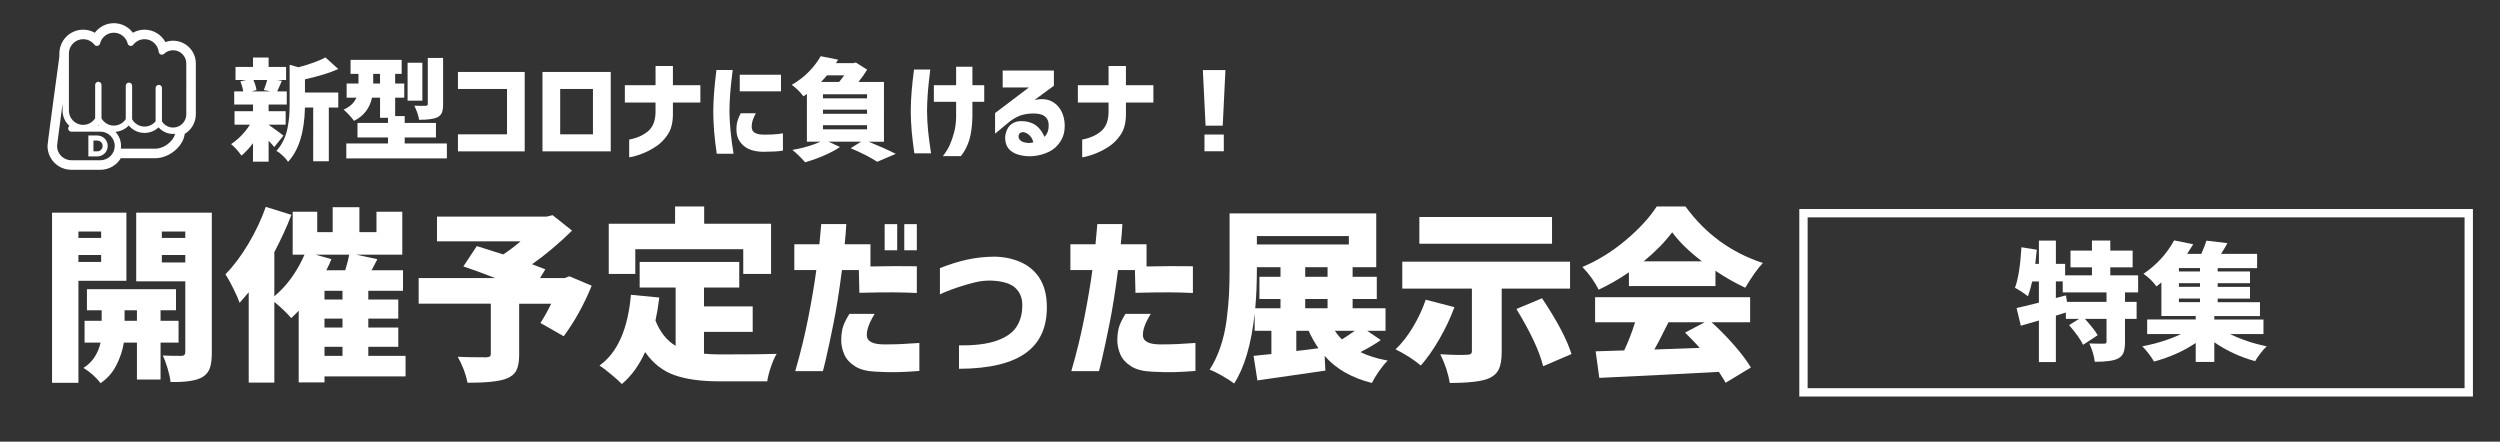 <?xml version="1.0" encoding="utf-8"?>
<!-- Generator: Adobe Illustrator 24.1.1, SVG Export Plug-In . SVG Version: 6.00 Build 0)  -->
<svg version="1.1" id="レイヤー_1" xmlns="http://www.w3.org/2000/svg" xmlns:xlink="http://www.w3.org/1999/xlink" x="0px"
	 y="0px" viewBox="0 0 1800 318" style="enable-background:new 0 0 1800 318;" xml:space="preserve">
<rect x="0" y="0" width="1800" height="318" fill="#333333" stroke="none"/>
<style type="text/css">
	.st0{display:none;fill:#999999;}
	.st1{fill:#FFFFFF;}
	.st2{fill:none;stroke:#FFFFFF;stroke-width:6;stroke-miterlimit:10;}
</style>
<rect x="-26" y="-33" class="st0" width="1843" height="405"/>
<g>
	<path class="st1" d="M204.1,97.65l-6.64,8.2c-0.37-0.47-1.02-1.21-1.95-2.23s-1.64-1.78-2.11-2.3v15.08h-11.25v-13.28
		c-2.66,3.54-5.42,6.51-8.28,8.91c-2.55-3.54-5.05-6.3-7.5-8.28c5.26-3.44,9.79-8.1,13.59-13.98h-11.09v-9.69h13.28v-4.84h-13.52
		v-9.45h6.48c-0.26-2.08-0.94-4.48-2.03-7.19l4.3-1.02h-7.81V48.2h12.58v-6.8h11.25v6.8h12.58v9.38h-6.48l3.44,0.63
		c-0.37,0.78-0.93,2.06-1.68,3.83c-0.76,1.77-1.32,3.02-1.68,3.75h6.88v9.45H193.4v4.84h12.27v9.69H193.4v0.08
		c0.83,0.57,1.99,1.39,3.48,2.46c1.48,1.07,2.99,2.18,4.53,3.32C202.94,96.77,203.84,97.45,204.1,97.65z M192.39,57.58h-9.92
		c1.25,2.97,1.98,5.39,2.19,7.27l-3.52,0.94h13.67l-4.84-0.94C191.16,61.61,191.97,59.19,192.39,57.58z M219.57,57.11v9.53h23.98
		v10.78h-6.8v38.67h-11.25V77.42h-5.94c-0.37,17.76-4.43,30.81-12.19,39.14c-0.68-1.25-1.9-2.71-3.67-4.38
		c-1.77-1.67-3.33-2.84-4.69-3.52c2.08-2.29,3.8-4.87,5.16-7.73c1.35-2.86,2.33-5.88,2.93-9.06c0.6-3.18,0.99-6.04,1.17-8.59
		c0.18-2.55,0.27-5.44,0.27-8.67V46.64l6.33,1.8c8.54-2.29,15.03-4.66,19.45-7.11l9.22,8.36C237.78,52.34,229.78,54.82,219.57,57.11
		z"/>
	<path class="st1" d="M291.37,103.28h30.39v10.78h-72.42v-10.78h30v-4.3h-21.95V88.51h21.95v-3.67h-5.7V70.31h-5.78
		c-1.67,7.66-5.99,13.23-12.97,16.72c-0.73-1.09-1.9-2.51-3.52-4.26c-1.62-1.74-2.94-3.01-3.98-3.79c4.63-2.13,7.71-5.03,9.22-8.67
		h-7.03V60.15h8.52V53.2h-5.7V43.12h36.8V53.2h-4.69v6.95h6.56v10.16h-6.56v13.28h6.88v4.92h22.5v10.47h-22.5V103.28z M268.71,60.15
		h4.92V53.2h-4.92V60.15z M304.1,45.15V72.5h-10.63V45.15H304.1z M319.03,41.72v33.44c0,2.66-0.3,4.68-0.9,6.05
		c-0.6,1.38-1.71,2.49-3.32,3.32c-2.55,1.15-6.9,1.72-13.05,1.72c-0.52-3.18-1.67-6.56-3.44-10.16c3.59,0.16,6.3,0.18,8.13,0.08
		c1.04,0,1.56-0.42,1.56-1.25v-33.2H319.03z"/>
	<path class="st1" d="M329.73,64.06V51.8h48.05v57.19h-48.05V96.72h35.31V64.06H329.73z"/>
	<path class="st1" d="M439.73,108.98h-49.14V51.8h49.14V108.98z M426.92,64.06h-23.59v32.66h23.59V64.06z"/>
	<path class="st1" d="M449.89,73.83v-12.5h22.11V47.5h12.5v13.83h19.77v12.5h-19.77v9.38c-0.16,5.68-1.41,10.25-3.75,13.71
		c-2.34,3.46-5.01,6.21-8.01,8.24c-3,2.03-6,3.67-9.02,4.92c-3.02,1.25-5.55,2.11-7.58,2.58s-3.07,0.68-3.13,0.63v-12.81
		c0.05,0,0.74-0.14,2.07-0.43c1.33-0.29,2.97-0.82,4.92-1.6s3.92-1.91,5.9-3.4c1.98-1.48,3.48-3.4,4.49-5.74s1.55-5.21,1.6-8.59
		v-6.88H449.89z"/>
	<path class="st1" d="M515.82,50.39h11.72c-0.78,6.04-1.35,11.33-1.72,15.86c-0.37,4.53-0.57,9.17-0.63,13.91
		c0.1,5,0.38,9.82,0.82,14.45c0.44,4.64,1.16,10,2.15,16.09h-12.11c-0.83-5.83-1.45-11.04-1.84-15.63
		c-0.39-4.58-0.61-9.48-0.66-14.69c0.05-4.9,0.26-9.62,0.63-14.18C514.55,61.65,515.09,56.38,515.82,50.39z M533.32,81.56h10.86
		c-0.99,1.88-1.72,3.52-2.19,4.92s-0.73,2.92-0.78,4.53c-0.05,0.99,0.13,1.93,0.55,2.81c0.42,0.89,1.26,1.62,2.54,2.19
		c1.28,0.57,3.16,0.89,5.66,0.94c4.38,0,7.76-0.14,10.16-0.43c2.4-0.29,3.59-0.46,3.59-0.51v12.42c-1.72,0.31-3.63,0.52-5.74,0.63
		c-2.11,0.1-5.04,0.18-8.79,0.23c-6.09-0.16-10.73-1.65-13.91-4.49c-3.18-2.84-4.84-6.34-5-10.51c-0.1-2.66,0.1-4.93,0.63-6.84
		C531.42,85.56,532.23,83.59,533.32,81.56z M532.62,53.83h29.69v11.95h-29.69V53.83z"/>
	<path class="st1" d="M636.45,102.03h-11.02c8.49,3.49,15,6.41,19.53,8.75l-13.36,5.7c-4.95-3.23-11.33-6.48-19.14-9.77l7.5-4.69
		h-23.44l8.28,3.83c-6.46,4.27-14.82,7.94-25.08,11.02c-3.54-3.96-6.62-6.93-9.22-8.91c7.66-1.35,14.43-3.33,20.31-5.94h-9.84V67.65
		c-0.52,0.42-1.35,0.99-2.5,1.72c-0.94-1.35-2.25-2.86-3.95-4.53c-1.69-1.67-3.19-2.92-4.49-3.75c4.74-2.71,8.87-5.87,12.38-9.49
		c3.52-3.62,6.34-7.33,8.48-11.13l12.58,2.5c-0.42,0.73-0.96,1.56-1.64,2.5h12.58l1.8-0.47l8.13,5.16c-1.46,2.5-3.54,5.44-6.25,8.83
		h18.36V102.03z M607.93,54.22h-12.5c-1.04,1.35-2.47,2.94-4.3,4.77h13.05C604.91,58.15,606.16,56.56,607.93,54.22z M624.26,70.78
		v-2.89h-31.72v2.89H624.26z M592.54,81.95h31.72v-2.97h-31.72V81.95z M624.26,90.15h-31.72v2.97h31.72V90.15z"/>
	<path class="st1" d="M658.09,50.08h11.72c-0.78,6.04-1.35,11.32-1.72,15.82c-0.37,4.51-0.57,9.13-0.63,13.87
		c0.05,5.05,0.31,9.9,0.78,14.53c0.47,4.64,1.17,10,2.11,16.09h-12.03c-0.83-5.88-1.46-11.11-1.88-15.66
		c-0.42-4.56-0.65-9.44-0.7-14.65c0.05-4.95,0.26-9.69,0.63-14.22C656.73,61.33,657.31,56.07,658.09,50.08z M672.39,73.28V61.33
		h16.02V48.05h11.72v13.28h8.52v11.95h-8.52v10.86c-0.16,6.46-0.86,11.86-2.11,16.21c-1.25,4.35-3.31,8.37-6.17,12.07h-12.97
		c2.24-2.97,3.91-5.68,5-8.13c1.09-2.45,2.11-5.39,3.05-8.83s1.43-7.27,1.48-11.48v-10.7H672.39z"/>
	<path class="st1" d="M721.92,50.78h36.88v10.94l-13.91,10.23c4.74-0.94,8.66-0.69,11.76,0.74c3.1,1.43,5.51,3.69,7.23,6.76
		c1.72,3.07,2.63,6.67,2.73,10.78c0.05,4.43-0.98,8.29-3.09,11.6c-2.11,3.31-4.84,5.78-8.2,7.42s-6.95,2.67-10.78,3.09
		c-3.83,0.42-7.57,0.1-11.21-0.94c-3.07-0.89-5.43-2.32-7.07-4.3s-2.49-4.5-2.54-7.58c-0.05-1.93,0.4-3.98,1.37-6.17
		c0.96-2.19,2.56-3.85,4.8-5c2.24-1.15,5.29-1.43,9.14-0.86c3.38,0.63,6.09,1.9,8.13,3.83c2.03,1.93,3.65,4.32,4.84,7.19
		c1.15-1.15,1.95-2.42,2.42-3.83s0.68-2.94,0.63-4.61c0-2.71-0.93-4.8-2.77-6.29c-1.85-1.48-4.88-2.17-9.1-2.07
		c-4.12,0.16-7.51,0.87-10.2,2.15c-2.68,1.28-5.12,2.85-7.3,4.73l-9.22,7.66V81.4l24.38-18.44h-18.91V50.78z M736.92,95.15
		c-1.51-0.05-2.55,0.42-3.13,1.41c-0.57,0.99-0.6,2.07-0.08,3.24c0.52,1.17,1.67,2.04,3.44,2.62c1.82,0.47,3.4,0.63,4.73,0.47
		s2.02-0.26,2.07-0.31c-0.26-1.82-1.08-3.45-2.46-4.88C740.11,96.26,738.58,95.42,736.92,95.15z"/>
	<path class="st1" d="M776.06,73.83v-12.5h22.11V47.5h12.5v13.83h19.77v12.5h-19.77v9.38c-0.16,5.68-1.41,10.25-3.75,13.71
		c-2.34,3.46-5.01,6.21-8.01,8.24c-3,2.03-6,3.67-9.02,4.92c-3.02,1.25-5.55,2.11-7.58,2.58s-3.07,0.68-3.13,0.63v-12.81
		c0.05,0,0.74-0.14,2.07-0.43c1.33-0.29,2.97-0.82,4.92-1.6s3.92-1.91,5.9-3.4c1.98-1.48,3.48-3.4,4.49-5.74s1.55-5.21,1.6-8.59
		v-6.88H776.06z"/>
	<path class="st1" d="M866.06,50.47h16.25l-1.95,40h-12.34L866.06,50.47z M867.23,108.9V96.87h13.91v12.03H867.23z"/>
</g>
<g>
	<path class="st1" d="M91,202.19H56.46v73.41H37.48V153.11H91V202.19z M72.81,166.72H56.46v4.58h16.36V166.72z M56.46,188.58h16.36
		v-4.97H56.46V188.58z M128.56,246.68H115.6v26.56H98.59v-26.56h-9.42c-0.87,5.5-2.66,10.91-5.37,16.23
		c-2.71,5.32-6.5,9.64-11.38,12.96c-3.23-4.19-7.33-7.85-12.3-10.99c6.28-3.93,10.38-9.99,12.3-18.19H60.9v-15.7h12.3v-7.59h-10.6
		v-15.18h64.12v15.18H115.6v7.59h12.96V246.68z M89.69,230.97h8.9v-7.59h-8.9V230.97z M152.51,153.11v100.63
		c0,4.89-0.48,8.68-1.44,11.38c-0.96,2.7-2.75,4.84-5.37,6.41c-4.19,2.53-11.82,3.71-22.9,3.53c-0.26-2.62-0.96-5.85-2.09-9.68
		c-1.13-3.84-2.31-6.98-3.53-9.42c3.4,0.18,7.89,0.26,13.48,0.26c1.83,0,2.75-0.92,2.75-2.75v-50.9H98.07v-49.46H152.51z
		 M133.4,166.72h-16.88v4.58h16.88V166.72z M116.52,188.97h16.88v-5.37h-16.88V188.97z"/>
	<path class="st1" d="M292,256.23v14.79h-58.36v4.32h-18.58v-51.69c-1.75,1.92-3.53,3.71-5.37,5.37
		c-2.97-3.49-7.02-7.37-12.17-11.65v58.1h-18.45v-65.04c-1.22,1.48-3.4,4.01-6.54,7.59c-0.87-2.53-2.4-6-4.58-10.4
		c-2.18-4.4-4.06-7.79-5.63-10.14c5.76-5.84,11.23-13.11,16.42-21.79c5.19-8.68,9.4-17.6,12.63-26.76l18.45,5.76
		c-3.32,8.64-7.42,17.58-12.3,26.83v31.8c9.07-7.59,16.31-17.58,21.72-29.97h-8.51v-30.88h17.67v14.66h11.12v-17.93h19.24v17.93
		h12.3v-14.66h18.58v30.88h-33.24l15.31,3.27l-4.19,7.98h22.64v14.79h-24.99v6.28h21.59v13.74h-21.59v6.41h21.59v13.87h-21.59v6.54
		H292z M227.1,183.34l11.52,3.27c-0.87,2.18-2.09,4.84-3.66,7.98h13.61c1.39-4.62,2.36-8.38,2.88-11.25H227.1z M246.59,215.66v-6.28
		h-12.96v6.28H246.59z M246.59,235.82v-6.41h-12.96v6.41H246.59z M233.64,249.69v6.54h12.96v-6.54H233.64z"/>
	<path class="st1" d="M409.91,198.91l16.1,6.8c-5.5,13.52-12.21,25.65-20.15,36.38l-16.75-9.55c2.53-3.84,5.1-8.46,7.72-13.87
		h-23.03v36.77c0,4.97-0.7,8.77-2.09,11.38c-1.4,2.62-3.84,4.58-7.33,5.89c-5.15,1.92-14.39,2.88-27.74,2.88
		c-1.22-6.2-3.58-12.43-7.07-18.71c4.8,0.26,11.6,0.39,20.41,0.39c1.31-0.09,2.2-0.28,2.68-0.59c0.48-0.3,0.72-0.94,0.72-1.9v-36.12
		h-51.95v-18.45h55.09c-8.2-3.23-15.83-6.02-22.9-8.38l9.68-14.66c1.57,0.44,7.89,2.44,18.97,6.02c3.49-2.18,7.68-5.32,12.56-9.42
		h-60.2v-17.8h78.91l4.32-1.05l14,11.12c-9.51,9.34-19.11,17.4-28.79,24.21c1.31,0.44,4.49,1.66,9.55,3.66l-3.79,6.28h17.8
		L409.91,198.91z"/>
	<path class="st1" d="M506.87,238.96v15.7c3.4,0.35,7.28,0.52,11.65,0.52c20.15,0,33.72-0.13,40.7-0.39
		c-1.4,2.18-2.77,5.26-4.12,9.23c-1.35,3.97-2.25,7.48-2.68,10.53h-34.94c-12.82,0-23.45-1.48-31.86-4.45
		c-8.42-2.97-15.46-8.51-21.13-16.62c-4.28,9.51-9.86,17.19-16.75,23.03c-1.66-1.75-4.19-4.04-7.59-6.87c-3.4-2.84-6.24-5-8.51-6.48
		c12.91-9.16,20.46-26.13,22.64-50.9l20.41,1.96c-0.7,5.93-1.62,11.47-2.75,16.62c3.31,8.29,8.16,14.35,14.53,18.19v-42.01h-25.91
		v-18.45h71.71v18.45h-25.39v13.61h35.07v18.32H506.87z M457.41,179.42v17.8H438.3V161.1h47.76v-12.43H507v12.43h48.16v36.12h-20.02
		v-17.8H457.41z"/>
	<path class="st1" d="M571.91,194.46v-18.58h18.06c0.44-4.54,0.76-8.07,0.98-10.6c0.22-2.53,0.33-3.84,0.33-3.93h18.06
		c-0.26,4.97-0.65,9.81-1.18,14.53h18.58v15.96c12.21-0.26,23.34-0.3,33.37-0.13v19.24c-5.06-0.26-10.6-0.41-16.62-0.46
		c-6.02-0.04-14.26,0.06-24.73,0.33l-0.39-16.36H606.2c-1.92,15.01-3.97,27.92-6.15,38.73c-2.18,10.82-3.97,19.19-5.37,25.13
		c-1.4,5.93-2.14,8.9-2.22,8.9h-19.89c3.75-12.91,6.87-25.69,9.36-38.34c2.49-12.65,4.43-24.12,5.82-34.42H571.91z M611.56,226
		h18.19c-4.01,6.46-5.89,11.71-5.63,15.77s4.36,6.13,12.3,6.21c4.88,0,9.14-0.09,12.76-0.26c3.62-0.17,7.87-0.44,12.76-0.79v20.15
		c-5.5,0.44-10.58,0.72-15.25,0.85c-4.67,0.13-10.01,0.02-16.03-0.33c-6.37-0.26-11.38-1.55-15.05-3.86s-6.24-5.15-7.72-8.51
		c-1.48-3.36-2.22-6.87-2.22-10.54c0.09-4.1,0.59-7.44,1.5-10.01C608.09,232.13,609.55,229.23,611.56,226z M636.95,180.2v-18.84
		h9.03v18.84H636.95z M651.08,180.2v-18.84h9.03v18.84H651.08z"/>
	<path class="st1" d="M676.73,193.03c7.15-2.79,13.76-4.84,19.83-6.15c6.06-1.31,12.5-2.01,19.3-2.09
		c6.98,0.09,13.35,1.42,19.11,3.99c5.76,2.57,10.25,6.39,13.48,11.45c3.23,5.06,4.97,11.3,5.23,18.71
		c0.61,15.53-4.28,27.15-14.66,34.88c-10.38,7.72-26.56,11.62-48.55,11.71v-16.88c11.17,0.18,20.2-0.94,27.09-3.34
		c6.89-2.4,11.73-5.84,14.53-10.34c2.79-4.49,4.1-9.75,3.93-15.77c0-4.71-1.62-8.64-4.84-11.78c-3.23-3.14-8.81-4.93-16.75-5.37
		c-4.28-0.17-8.44,0.24-12.5,1.24c-4.06,1-8.05,2.16-11.97,3.47s-7.11,2.49-9.55,3.53c-2.44,1.05-3.66,1.62-3.66,1.7V193.03z"/>
	<path class="st1" d="M770.69,194.46v-18.58h18.06c0.44-4.54,0.76-8.07,0.98-10.6c0.22-2.53,0.33-3.84,0.33-3.93h18.06
		c-0.26,4.97-0.65,9.81-1.18,14.53h18.58v15.96c12.21-0.26,23.34-0.3,33.37-0.13v19.24c-5.06-0.26-10.6-0.41-16.62-0.46
		c-6.02-0.04-14.26,0.06-24.73,0.33l-0.39-16.36h-12.17c-1.92,15.01-3.97,27.92-6.15,38.73c-2.18,10.82-3.97,19.19-5.37,25.13
		c-1.4,5.93-2.14,8.9-2.22,8.9h-19.89c3.75-12.91,6.87-25.69,9.36-38.34c2.49-12.65,4.43-24.12,5.82-34.42H770.69z M810.34,226
		h18.19c-4.01,6.46-5.89,11.71-5.63,15.77s4.36,6.13,12.3,6.21c4.88,0,9.14-0.09,12.76-0.26c3.62-0.17,7.87-0.44,12.76-0.79v20.15
		c-5.5,0.44-10.58,0.72-15.24,0.85c-4.67,0.13-10.01,0.02-16.03-0.33c-6.37-0.26-11.38-1.55-15.05-3.86s-6.24-5.15-7.72-8.51
		c-1.48-3.36-2.22-6.87-2.22-10.54c0.09-4.1,0.59-7.44,1.5-10.01C806.87,232.13,808.33,229.23,810.34,226z"/>
	<path class="st1" d="M984.38,238.17l9.81,6.67c-4.1,2.88-8.99,5.76-14.66,8.64c5.41,2.71,11.95,4.76,19.63,6.15
		c-1.92,1.83-3.99,4.34-6.22,7.53c-2.22,3.18-3.95,6.04-5.17,8.57c-14.57-3.66-25.91-10.16-34.02-19.5l0.52,10.6
		c-6.89,1.05-23.21,3.4-48.94,7.07l-2.75-17.67c0.44-0.09,2.22-0.28,5.37-0.59c3.14-0.3,5.63-0.54,7.46-0.72v-16.75h-12.04v-12.43
		c-2.44,22.16-7.37,38.95-14.79,50.38c-2.01-1.57-4.84-3.4-8.51-5.5s-6.72-3.58-9.16-4.45c3.14-4.8,5.76-10.29,7.85-16.49
		c2.09-6.19,3.58-12.76,4.45-19.69c0.87-6.94,1.44-13.04,1.7-18.32c0.26-5.28,0.39-11.23,0.39-17.86v-40.17h105.6v38.73h-17.01v6.94
		h17.4v15.96h-17.4v6.67h23.69v16.23H984.38z M904.95,192.37v1.44c0,10.12-0.39,19.5-1.18,28.13h18.19v-6.67h-15.18v-15.96h15.18
		v-6.94H904.95z M971.16,169.99h-66.21v6.02h66.21V169.99z M933.34,238.17v14.53c1.83-0.17,4.49-0.48,7.98-0.92
		c3.49-0.44,6.15-0.79,7.98-1.05c-2.62-3.75-4.97-7.94-7.07-12.56H933.34z M955.85,199.31v-6.94h-16.1v6.94H955.85z M955.85,221.95
		v-6.67h-16.1v6.67H955.85z M975.48,238.17h-14.39c1.74,2.62,3.45,4.67,5.1,6.15C967.24,243.8,970.33,241.75,975.48,238.17z"/>
	<path class="st1" d="M1026.52,215.79l20.68,5.37c-2.88,7.77-6.5,15.42-10.86,22.97c-4.36,7.55-8.81,13.89-13.35,19.04
		c-5.23-4.36-11.3-8.24-18.19-11.65c4.45-4.19,8.61-9.51,12.5-15.96C1021.17,229.1,1024.25,222.51,1026.52,215.79z M1130.42,207.81
		h-49.2v45.67c0,5.32-0.68,9.42-2.03,12.3c-1.35,2.88-3.77,5.1-7.26,6.67c-5.15,2.18-14.53,3.27-28.13,3.27
		c-1.05-6.8-3.32-13.7-6.8-20.68c8.55,0.52,15,0.65,19.37,0.39c2.27,0,3.4-0.83,3.4-2.49v-45.15h-50.12v-19.37h120.78V207.81z
		 M1117.46,156.25v19.24h-95.53v-19.24H1117.46z M1091.81,222.47l18.45-7.72c10.9,16.31,17.97,29.71,21.2,40.17l-20.41,8.77
		C1108.52,253.13,1102.11,239.39,1091.81,222.47z"/>
	<path class="st1" d="M1172.82,205.98v-9.95c-7.07,4.89-14.35,9.07-21.85,12.56c-2.71-5.67-6.59-11.12-11.65-16.36
		c10.99-4.62,21.37-11.04,31.14-19.24c9.77-8.2,17.23-16.31,22.38-24.34h20.68c14.39,19.72,32.98,33.28,55.75,40.7
		c-3.49,3.58-7.72,9.51-12.69,17.8c-6.98-3.23-14.13-7.28-21.46-12.17v10.99H1172.82z M1260.1,232.02h-27.74
		c5.67,5.15,11.08,10.67,16.23,16.55c5.15,5.89,9.16,11.23,12.04,16.03l-18.19,10.99c-0.35-0.79-1.96-3.4-4.84-7.85
		c-27.22,1.48-55.92,2.92-86.11,4.32l-2.62-19.11c3.23-0.09,10.08-0.3,20.54-0.65c2.88-6.02,5.5-12.78,7.85-20.28h-28.79v-18.06
		h111.62V232.02z M1183.42,188.18h42.01c-9.16-6.98-16.31-13.96-21.46-20.94C1198.73,174.23,1191.88,181.21,1183.42,188.18z
		 M1227.38,232.02h-26.04c-0.79,1.48-1.85,3.58-3.21,6.28c-1.35,2.71-2.6,5.15-3.73,7.33c-1.13,2.18-2.22,4.19-3.27,6.02
		c4.71-0.17,15.62-0.57,32.71-1.18c-3.58-3.93-7.11-7.59-10.6-10.99L1227.38,232.02z"/>
</g>
<g>
	<path class="st1" d="M1539.43,210.53H1530v6.83h8.36v12.22H1530v16.71c0,3.36-0.38,5.93-1.12,7.73c-0.75,1.8-2.11,3.2-4.09,4.22
		c-3,1.5-8.51,2.25-16.53,2.25c-0.48-4.13-1.8-8.54-3.95-13.21c2.63,0.12,6.14,0.18,10.51,0.18c0.72,0,1.21-0.1,1.48-0.31
		c0.27-0.21,0.4-0.61,0.4-1.21v-16.35h-15.54c4.61,5.15,7.67,9.07,9.16,11.77l-10.51,6.92c-1.62-3.53-4.97-8.27-10.06-14.2
		l7.19-4.49h-9.52V225l-7.19,2.25v33.42h-12.22v-29.92c-6.89,2.04-11.23,3.29-13.03,3.77l-3.05-12.76c2.1-0.42,7.46-1.71,16.08-3.86
		v-15.27h-4.85c-0.96,4.31-1.98,7.88-3.05,10.69c-3.23-2.52-6.35-4.55-9.34-6.11c2.34-6.23,3.89-15.96,4.67-29.2l11.05,1.8
		c-0.3,3.41-0.66,6.8-1.08,10.15h2.61v-16.71h12.22v16.71h6.65v8.27h19.32v-5.75h-15.45v-12.04h15.45v-7.28h13.21v7.28h16.08v12.04
		h-16.08v5.75h20.04V210.53z M1516.7,217.36v-6.83h-31.54v-7.91h-4.94v11.95l7.28-1.89l0.72,4.67H1516.7z"/>
	<path class="st1" d="M1629.72,240.54h-24.08c8.14,3.95,16.95,6.89,26.41,8.8c-1.38,1.26-2.89,2.95-4.54,5.08
		c-1.65,2.13-2.92,4-3.82,5.62c-10.54-2.88-20.34-7.4-29.38-13.57v14.11h-13.39v-13.66c-8.69,5.87-18.69,10.33-30.01,13.39
		c-2.64-4.31-5.45-7.97-8.45-10.96c10.36-1.98,19.64-4.91,27.85-8.8h-24.35v-10.51h34.95v-2.52h-24.71v-24.17
		c-1.86,1.56-3.03,2.52-3.5,2.88c-2.64-3.59-5.78-6.62-9.43-9.07c9.46-6.41,16.83-14.43,22.1-24.08l13.75,2.79
		c-0.6,1.02-2.07,3.32-4.4,6.92h10.24c1.8-4.13,3.02-7.31,3.68-9.52l15.09,1.8c-0.84,1.68-2.37,4.25-4.58,7.73h25.96v10.24h-28.39
		v2.43h23.27v8.45h-23.27v2.61h23.27v8.45h-23.27v2.61h30.46v9.97h-32.88v2.52h35.4V240.54z M1583.99,195.44v-2.43h-15.18v2.43
		H1583.99z M1583.99,206.49v-2.61h-15.18v2.61H1583.99z M1568.81,214.94v2.61h15.18v-2.61H1568.81z"/>
</g>
<rect x="1298.5" y="153.5" class="st2" width="479" height="129"/>
<g>
	<path class="st1" d="M70.02,97.55h-6.4v15.08h1.83h4.57c4.17,0,7.54-3.37,7.54-7.54C77.56,100.93,74.18,97.55,70.02,97.55z
		 M70.02,108.98h-2.74v-7.77h2.74c2.15,0,3.88,1.74,3.88,3.88C73.9,107.24,72.16,108.97,70.02,108.98z"/>
	<path class="st1" d="M124.63,29.31L124.63,29.31c-1.94,0-3.8,0.37-5.53,1c-2.9-5.33-8.53-8.94-15.03-8.95c0,0,0,0-0.01,0
		c-3.05,0-5.9,0.82-8.37,2.22c-3.12-4.18-8.09-6.89-13.71-6.89h0c-5.61,0-10.59,2.72-13.71,6.89c-2.45-1.39-5.28-2.2-8.3-2.22
		c0,0-0.03,0-0.05,0c-0.01,0-0.01,0-0.02,0v0c-0.04,0-0.09,0-0.15,0.01c-9.4,0.08-16.99,7.71-16.99,17.13v2.12l-0.11,0.81
		c0,0-2,14.58-4.05,29.75c-1.02,7.59-2.06,15.32-2.87,21.47c-0.4,3.07-0.75,5.75-1,7.81c-0.26,2.08-0.43,3.48-0.49,4.27l-0.01,0.09
		l-0.01,0.09v0.19c0,9.47,7.67,17.13,17.14,17.14h20.95c6.24,0,11.69-3.35,14.67-8.33c9.36,0,17.82,0,24.93,0h0.01
		c5.19-0.04,10.23-2.28,14.2-5.67l0.01-0.01c1.99-1.72,3.73-3.77,5.01-6.14c0.95-1.75,1.59-3.69,1.88-5.72
		c4.77-2.85,7.98-8.07,7.98-14.04V45.69C141,36.64,133.67,29.32,124.63,29.31z M79.57,112.36c-1.87,1.86-4.42,3.01-7.27,3.01H51.36
		c-2.85,0-5.4-1.15-7.27-3.01c-1.85-1.85-2.99-4.39-3.01-7.21c0.05-0.57,0.21-1.95,0.45-3.85c0.71-5.66,2.09-16.08,3.51-26.6v4.93
		c0,4.4,1.93,8.35,4.97,11.06c-0.56,0.42-0.93,1.08-0.93,1.83c0,1.26,1.02,2.28,2.29,2.28h20.95c2.85,0,5.4,1.15,7.27,3.01
		c1.87,1.87,3.01,4.42,3.01,7.27C82.59,107.94,81.44,110.49,79.57,112.36z M70.24,90.24c0.16-0.16,0.31-0.32,0.47-0.48
		c0.13,0.16,0.26,0.33,0.4,0.48H70.24z M125.11,98.82c-1.23,2.29-3.33,4.4-5.75,5.89c-2.41,1.49-5.13,2.34-7.45,2.34
		c-7.11,0-15.55,0-24.9,0c0.08-0.64,0.14-1.29,0.14-1.95c0-3.95-1.55-7.52-4.06-10.18c3.78-0.29,7.16-1.97,9.61-4.55
		c2.72,3.25,6.78,5.34,11.35,5.34c3.9,0,7.45-1.53,10.09-3.99c2.58,2.87,6.3,4.7,10.47,4.71c0.49,0,0.98-0.03,1.46-0.08
		C125.87,97.17,125.55,98.01,125.11,98.82z M134.14,82.32c0,2.64-1.06,5-2.79,6.73c-1.73,1.73-4.1,2.79-6.73,2.79
		c-3.38,0-6.32-1.77-8.01-4.43V63.38c0-1.26-1.02-2.28-2.28-2.28c-1.26,0-2.28,1.02-2.28,2.28v23.91c-1.89,2.34-4.75,3.84-7.98,3.84
		c-3.86,0-7.19-2.14-8.95-5.29V61.75c0-1.26-1.02-2.28-2.28-2.28c-1.26,0-2.29,1.02-2.29,2.28v24.01c-1.84,2.8-4.97,4.66-8.57,4.66
		c-3.82,0-7.12-2.09-8.9-5.19V61.15c0-1.26-1.02-2.28-2.29-2.28c-1.26,0-2.28,1.02-2.28,2.28v24.02c-1.84,2.84-4.99,4.73-8.62,4.73
		c-2.85,0-5.4-1.15-7.27-3.01c-1.87-1.87-3.01-4.42-3.01-7.27V38.5c0-2.85,1.15-5.4,3.01-7.27c1.87-1.86,4.42-3.01,7.27-3.01
		c3.3,0,6.21,1.55,8.1,3.97c0.54,0.69,1.42,1.01,2.28,0.83c0.86-0.18,1.53-0.83,1.74-1.68c1.12-4.47,5.15-7.8,9.96-7.79
		c4.81,0,8.85,3.32,9.96,7.79c0.21,0.85,0.89,1.5,1.74,1.68c0.86,0.18,1.74-0.14,2.28-0.83c1.89-2.42,4.81-3.97,8.11-3.97
		c5.29,0,9.64,4,10.21,9.13c0.1,0.86,0.67,1.59,1.48,1.89c0.81,0.3,1.72,0.11,2.35-0.48c1.72-1.61,3.99-2.59,6.51-2.59
		c2.64,0,5,1.06,6.73,2.79c1.73,1.73,2.79,4.09,2.79,6.73V82.32z"/>
</g>
</svg>
